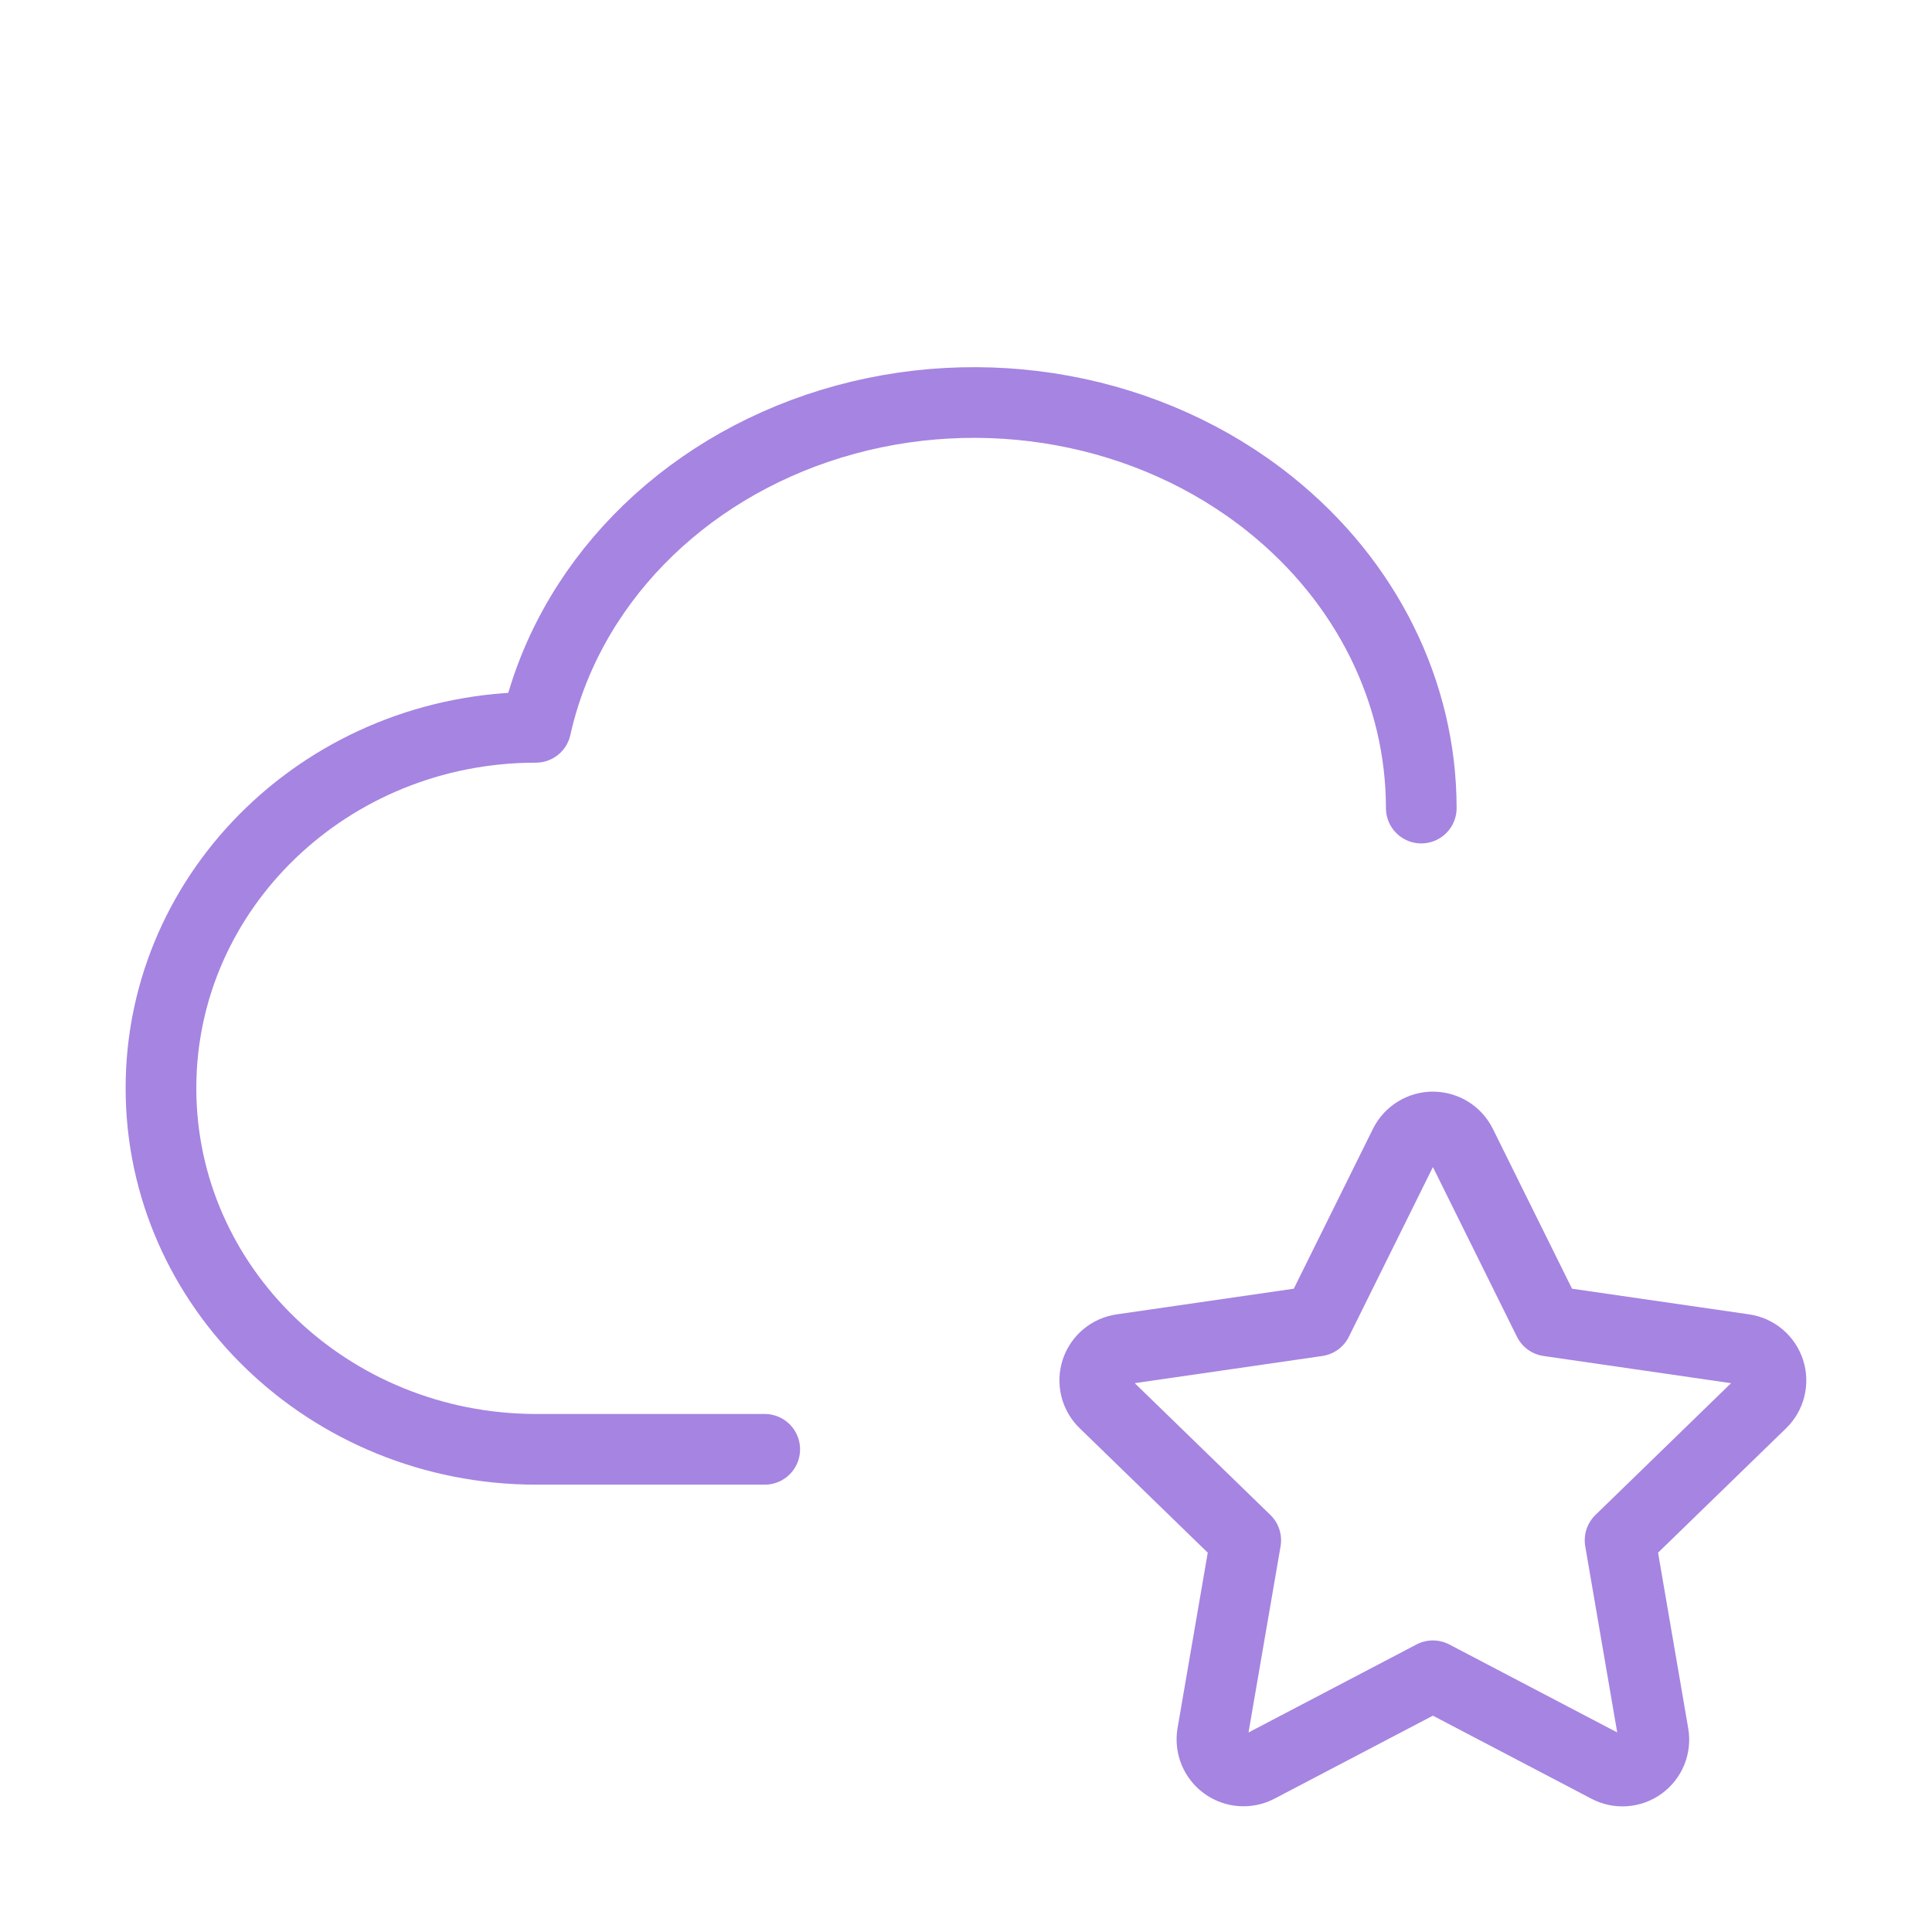 <svg width="82" height="82" viewBox="0 0 82 82" fill="none" xmlns="http://www.w3.org/2000/svg">
<g clip-path="url(#clip0_662_24640)">
<path d="M32.457 61.514H22.743C13.956 61.5 6.832 54.643 6.832 46.183C6.832 37.727 13.956 30.87 22.743 30.87C24.086 24.85 28.873 19.936 35.3 17.979C41.723 16.024 48.816 17.319 53.9 21.395C58.031 24.699 60.323 29.414 60.323 34.297" stroke="#A684E1" stroke-width="3" stroke-linecap="round" stroke-linejoin="round"/>
<path d="M60.817 71.125L53.396 75.013C53.176 75.128 52.928 75.179 52.68 75.161C52.433 75.143 52.195 75.056 51.994 74.911C51.792 74.766 51.636 74.567 51.54 74.338C51.445 74.109 51.416 73.858 51.455 73.612L52.873 65.375L46.87 59.542C46.691 59.369 46.564 59.149 46.504 58.907C46.444 58.666 46.453 58.412 46.53 58.175C46.608 57.938 46.75 57.727 46.941 57.567C47.132 57.408 47.365 57.305 47.612 57.27L55.907 56.068L59.618 48.575C59.729 48.352 59.9 48.164 60.112 48.033C60.324 47.902 60.568 47.832 60.817 47.832C61.066 47.832 61.31 47.902 61.522 48.033C61.734 48.164 61.905 48.352 62.016 48.575L65.727 56.068L74.022 57.27C74.269 57.306 74.5 57.409 74.69 57.569C74.88 57.73 75.022 57.94 75.099 58.176C75.177 58.412 75.186 58.666 75.127 58.907C75.067 59.149 74.942 59.369 74.764 59.542L68.761 65.375L70.175 73.609C70.218 73.855 70.19 74.107 70.097 74.338C70.003 74.569 69.846 74.769 69.644 74.915C69.442 75.061 69.204 75.148 68.955 75.165C68.707 75.183 68.458 75.13 68.238 75.013L60.817 71.125Z" stroke="#A684E1" stroke-width="3" stroke-linecap="round" stroke-linejoin="round"/>
</g>
<defs>
<clipPath id="clip0_662_24640">
<rect width="82" height="82" fill="white"/>
</clipPath>
</defs>
</svg>
